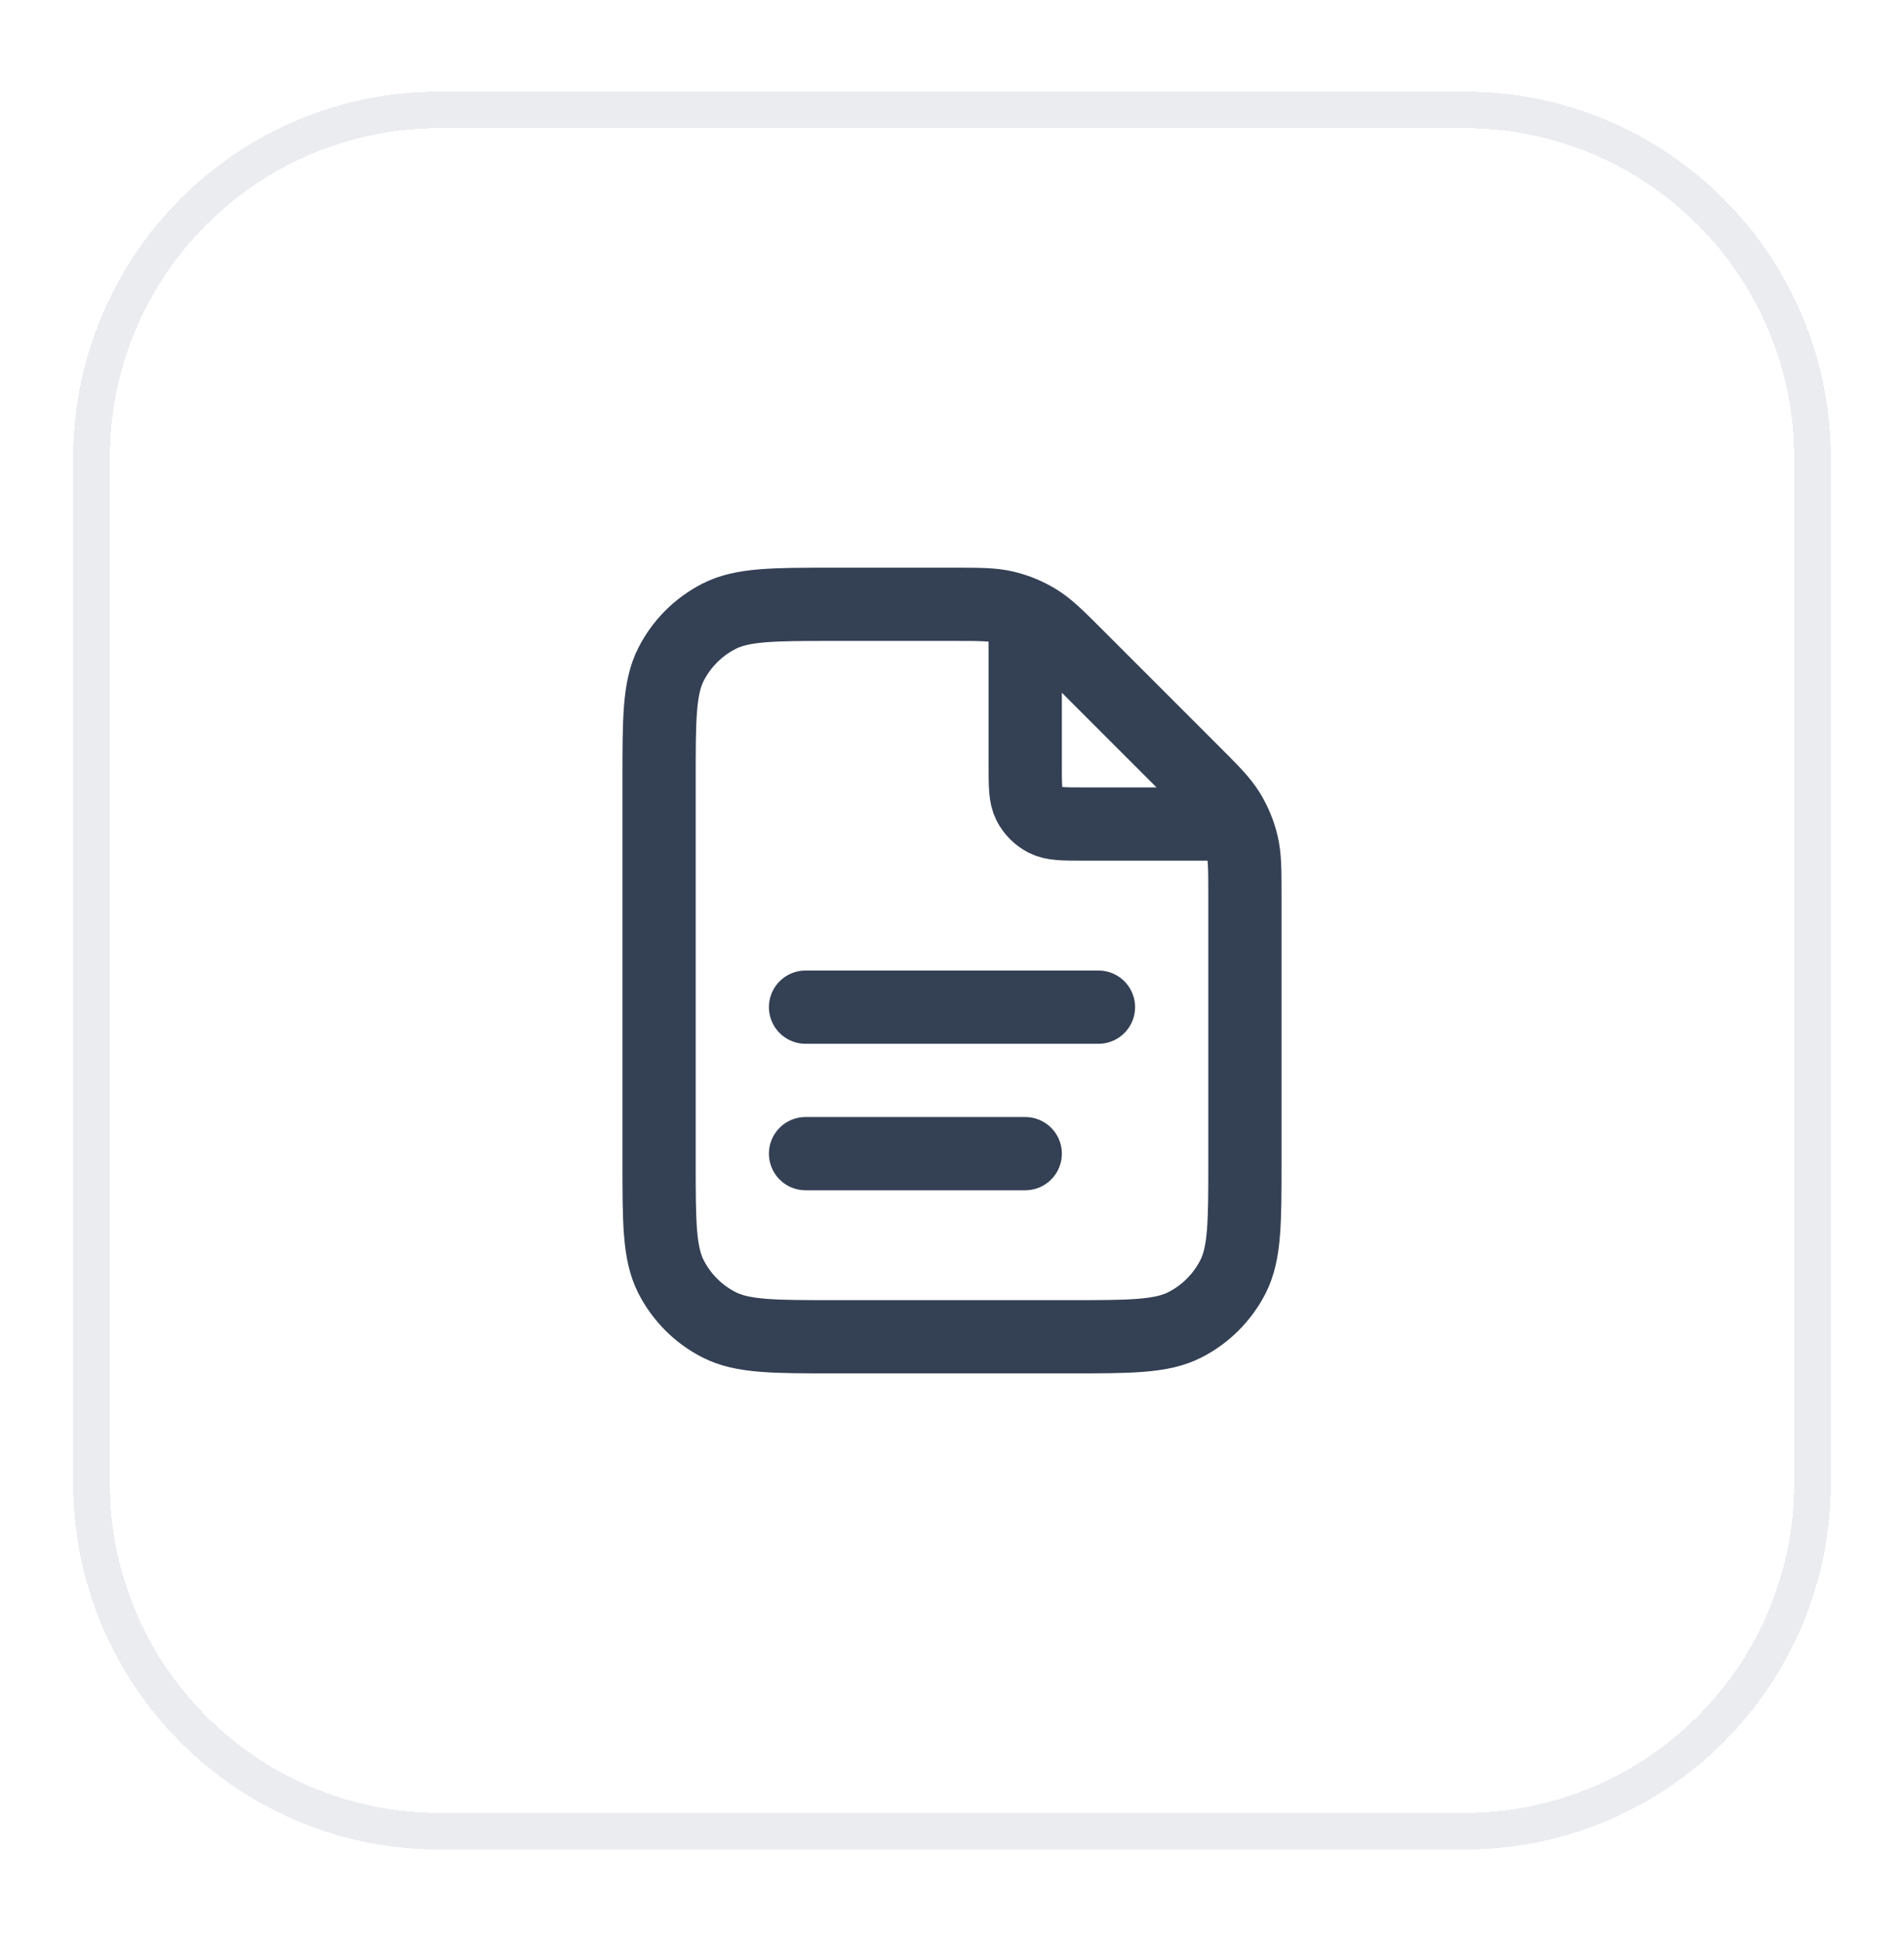 <svg width="52" height="53" viewBox="0 0 52 53" fill="none" xmlns="http://www.w3.org/2000/svg">
<g filter="url(#filter0_d_735_39615)">
<path d="M2.5 11.5C2.5 6.253 6.753 2 12 2H40C45.247 2 49.5 6.253 49.5 11.5V39.5C49.5 44.747 45.247 49 40 49H12C6.753 49 2.5 44.747 2.5 39.5V11.5Z" stroke="#EAECF0" shape-rendering="crispEdges"/>
<path d="M28 15.77V19.9C28 20.46 28 20.74 28.109 20.954C28.205 21.142 28.358 21.295 28.546 21.391C28.76 21.5 29.04 21.5 29.6 21.5H33.73M28 30.5H22M30 26.5H22M34 23.488V30.7C34 32.38 34 33.22 33.673 33.862C33.385 34.426 32.926 34.885 32.362 35.173C31.72 35.5 30.88 35.5 29.2 35.5H22.8C21.12 35.5 20.28 35.5 19.638 35.173C19.073 34.885 18.615 34.426 18.327 33.862C18 33.22 18 32.38 18 30.7V20.3C18 18.62 18 17.78 18.327 17.138C18.615 16.573 19.073 16.115 19.638 15.827C20.28 15.5 21.12 15.5 22.8 15.5H26.012C26.745 15.5 27.112 15.5 27.458 15.583C27.764 15.656 28.056 15.778 28.325 15.942C28.628 16.128 28.887 16.387 29.406 16.906L32.594 20.094C33.113 20.613 33.372 20.872 33.558 21.175C33.722 21.444 33.844 21.736 33.917 22.042C34 22.388 34 22.755 34 23.488Z" stroke="#344054" stroke-width="2" stroke-linecap="round" stroke-linejoin="round"/>
</g>
<defs>
<filter id="filter0_d_735_39615" x="0" y="0.5" width="52" height="52" filterUnits="userSpaceOnUse" color-interpolation-filters="sRGB">
<feFlood flood-opacity="0" result="BackgroundImageFix"/>
<feColorMatrix in="SourceAlpha" type="matrix" values="0 0 0 0 0 0 0 0 0 0 0 0 0 0 0 0 0 0 127 0" result="hardAlpha"/>
<feOffset dy="1"/>
<feGaussianBlur stdDeviation="1"/>
<feComposite in2="hardAlpha" operator="out"/>
<feColorMatrix type="matrix" values="0 0 0 0 0.063 0 0 0 0 0.094 0 0 0 0 0.157 0 0 0 0.05 0"/>
<feBlend mode="normal" in2="BackgroundImageFix" result="effect1_dropShadow_735_39615"/>
<feBlend mode="normal" in="SourceGraphic" in2="effect1_dropShadow_735_39615" result="shape"/>
</filter>
</defs>
</svg>
